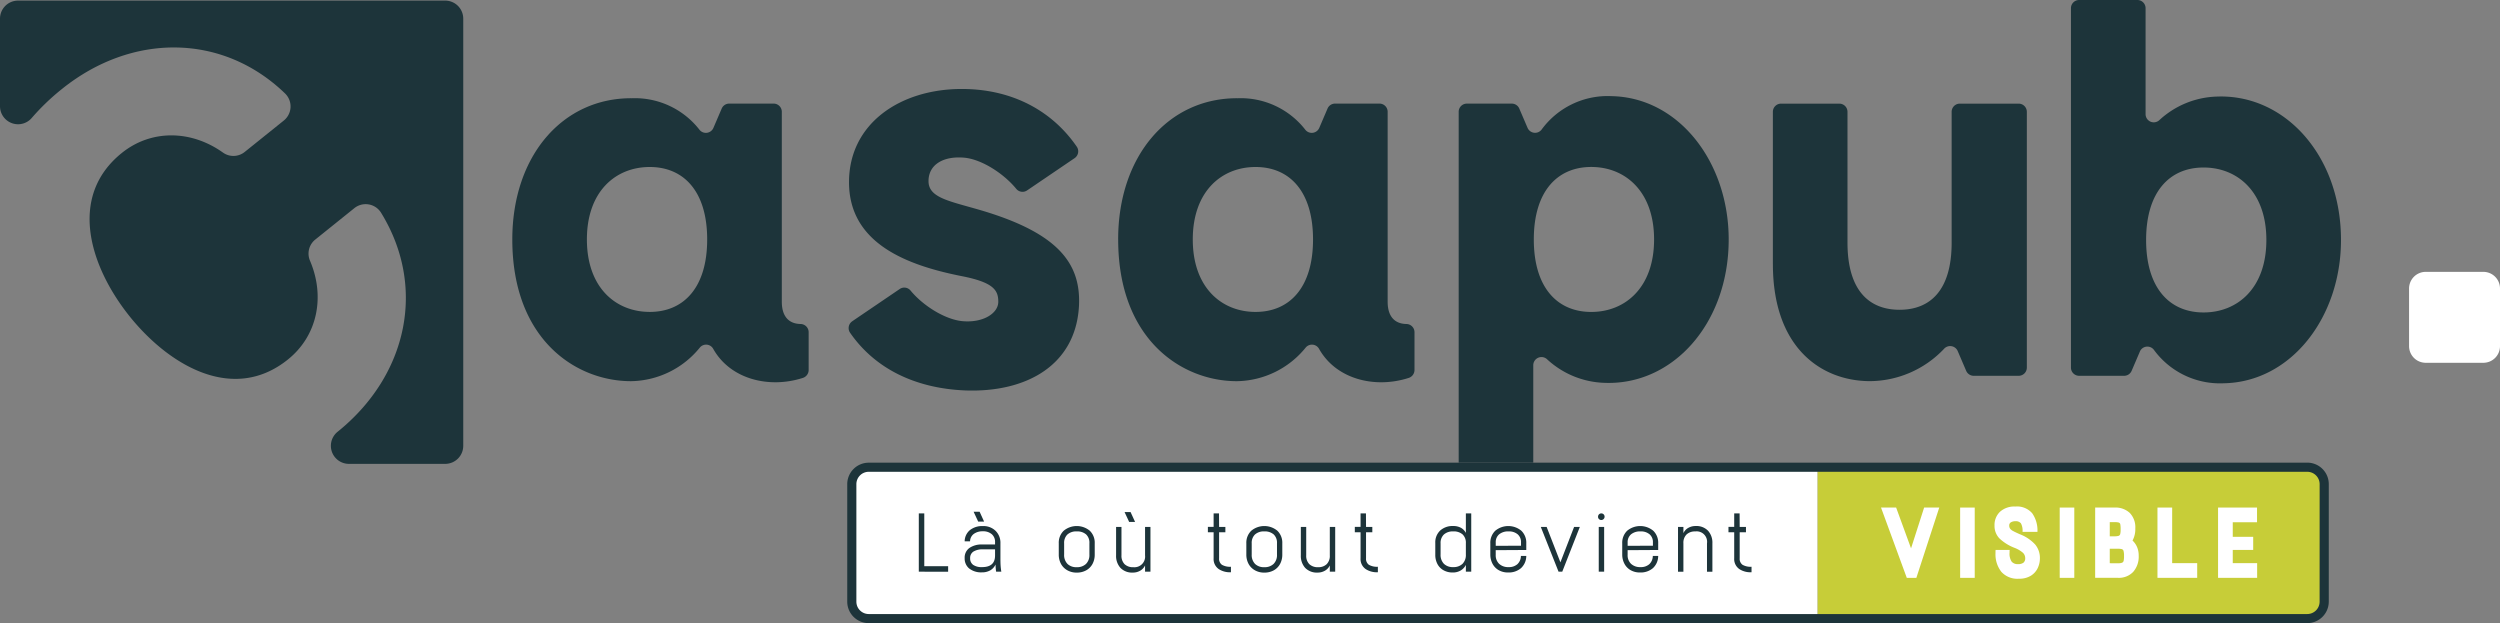 <svg xmlns="http://www.w3.org/2000/svg" xmlns:xlink="http://www.w3.org/1999/xlink" width="348.574" height="86.883" viewBox="0 0 348.574 86.883">
  <rect x="0" y="0" width="348.574" height="86.883" fill="#808080" stroke="none"/>
  <defs>
    <clipPath id="clip-path">
      <rect id="Rectangle_39" data-name="Rectangle 39" width="348.574" height="86.883" fill="none"/>
    </clipPath>
  </defs>
  <g id="Groupe_37" data-name="Groupe 37" transform="translate(0 0)">
    <g id="Groupe_36" data-name="Groupe 36" transform="translate(0 0)" clip-path="url(#clip-path)">
      <path id="Tracé_38" data-name="Tracé 38" d="M253.726,48.418V66.983a1.207,1.207,0,0,1-.2.681,1.9,1.9,0,0,1-1.378.587H183.4v-21.1h68.742a1.88,1.88,0,0,1,1.386.6,1.24,1.24,0,0,1,.193.673" transform="translate(69.999 17.995)" fill="#c7cd38"/>
      <path id="Tracé_39" data-name="Tracé 39" d="M253.467,40.112h-8.036a2.321,2.321,0,0,1-2.321-2.321V29.755a2.321,2.321,0,0,1,2.321-2.321h8.036a2.321,2.321,0,0,1,2.321,2.321v8.036a2.321,2.321,0,0,1-2.321,2.321" transform="translate(92.786 10.471)" fill="#fff"/>
      <path id="Tracé_40" data-name="Tracé 40" d="M85.954,49.06V66.332a1.918,1.918,0,0,0,1.919,1.919H220.6v-21.1H87.873a1.917,1.917,0,0,0-1.919,1.911" transform="translate(32.805 17.995)" fill="#fff"/>
      <path id="Tracé_41" data-name="Tracé 41" d="M189.822,51.219h2.108l2.079,5.687,1.825-5.687h2.11l-3.193,9.8h-1.336Z" transform="translate(72.447 19.549)" fill="#fff"/>
      <rect id="Rectangle_37" data-name="Rectangle 37" width="2.034" height="9.8" transform="translate(273.301 70.769)" fill="#fff"/>
      <path id="Tracé_42" data-name="Tracé 42" d="M202.212,60.2a3.928,3.928,0,0,1-.8-2.569c0-.209,0-.362.014-.461h1.961a3.644,3.644,0,0,0-.015.372,2.015,2.015,0,0,0,.29,1.255,1.078,1.078,0,0,0,.883.35,1.205,1.205,0,0,0,.765-.2.77.77,0,0,0,.245-.631,1.048,1.048,0,0,0-.3-.735,3.883,3.883,0,0,0-1.232-.72,6.4,6.4,0,0,1-2.064-1.3,2.492,2.492,0,0,1-.683-1.8,2.522,2.522,0,0,1,.765-1.916,2.97,2.97,0,0,1,2.131-.727,2.782,2.782,0,0,1,2.368.951,4.182,4.182,0,0,1,.72,2.584h-2.079a2.164,2.164,0,0,0-.222-1.188.908.908,0,0,0-.772-.3,1.183,1.183,0,0,0-.616.148.488.488,0,0,0-.245.446.742.742,0,0,0,.119.438,1.187,1.187,0,0,0,.416.333c.2.111.51.258.935.446a5.678,5.678,0,0,1,2.146,1.433,2.948,2.948,0,0,1,.66,1.952,3.135,3.135,0,0,1-.3,1.329,2.522,2.522,0,0,1-.949,1.069,3.043,3.043,0,0,1-1.679.423,3,3,0,0,1-2.465-.98" transform="translate(76.82 19.508)" fill="#fff"/>
      <rect id="Rectangle_38" data-name="Rectangle 38" width="2.034" height="9.8" transform="translate(287.184 70.769)" fill="#fff"/>
      <path id="Tracé_43" data-name="Tracé 43" d="M214.611,58.985a1.565,1.565,0,0,0,.572-.075.389.389,0,0,0,.222-.275,2.958,2.958,0,0,0,.051-.66,2.553,2.553,0,0,0-.066-.7.359.359,0,0,0-.245-.26,2.456,2.456,0,0,0-.609-.053h-1.069v2.02Zm-.55-3.757a2.223,2.223,0,0,0,.625-.059.355.355,0,0,0,.236-.246,2.371,2.371,0,0,0,.059-.645,3.688,3.688,0,0,0-.044-.713.324.324,0,0,0-.207-.253,2.024,2.024,0,0,0-.594-.059h-.669v1.976Zm-2.628-4.01h2.7a2.919,2.919,0,0,1,2.124.75,2.857,2.857,0,0,1,.772,2.146,3.326,3.326,0,0,1-.387,1.706,2.66,2.66,0,0,1,.631.906,2.978,2.978,0,0,1,.229,1.188,3.225,3.225,0,0,1-.764,2.271,2.751,2.751,0,0,1-2.13.832h-3.178Z" transform="translate(80.696 19.549)" fill="#fff"/>
      <path id="Tracé_44" data-name="Tracé 44" d="M217.72,51.219h2.049V58.97h3.49v2.049H217.72Z" transform="translate(83.095 19.549)" fill="#fff"/>
      <path id="Tracé_45" data-name="Tracé 45" d="M223.834,51.219h5.434v2.049h-3.385V55.3h2.85v1.827h-2.85V58.97h3.4v2.049h-5.449Z" transform="translate(85.429 19.549)" fill="#fff"/>
      <path id="Tracé_46" data-name="Tracé 46" d="M70.861,39.707c4.717,0,8.009-3.368,8.009-10.105S75.578,19.5,70.861,19.5,62.1,22.864,62.1,29.6s4.041,10.105,8.757,10.105M51.7,29.6c0-11.678,7.037-19.762,16.692-19.687a11.409,11.409,0,0,1,9.409,4.4,1.141,1.141,0,0,0,1.938-.261l1.156-2.7a1.142,1.142,0,0,1,1.05-.692h6.19A1.142,1.142,0,0,1,89.276,11.8v26.48c0,2.129,1.038,3.071,2.591,3.11a1.147,1.147,0,0,1,1.152,1.129v5.289a1.157,1.157,0,0,1-.81,1.1c-4.652,1.506-10.094.228-12.5-4.058a1.132,1.132,0,0,0-1.862-.171,12.585,12.585,0,0,1-9.6,4.685C60.607,49.363,51.7,43.6,51.7,29.6" transform="translate(19.731 3.784)" fill="#1d343a"/>
      <path id="Tracé_47" data-name="Tracé 47" d="M86.14,41.367l6.617-4.495a1.13,1.13,0,0,1,1.506.2c1.728,2.108,4.826,4.072,7.3,4.285,2.871.239,4.944-1.116,4.944-2.712s-.637-2.711-5.183-3.588c-7.576-1.516-15.631-4.546-15.631-13.079,0-8.214,7.178-13,15.711-13,7.19,0,12.692,3.167,16.044,8.044a1.148,1.148,0,0,1-.3,1.6l-6.617,4.493a1.131,1.131,0,0,1-1.51-.2c-1.728-2.122-4.825-4.148-7.3-4.361-2.87-.239-4.944.957-4.944,3.27,0,2.392,3.03,2.791,7.576,4.146,10.607,3.19,13.716,7.417,13.4,13.318-.479,8.214-7.337,12.041-15.87,11.722-7.189-.3-12.689-3.2-16.041-8.041a1.148,1.148,0,0,1,.3-1.6" transform="translate(32.685 3.428)" fill="#1d343a"/>
      <path id="Tracé_48" data-name="Tracé 48" d="M132,39.707c4.717,0,8.009-3.368,8.009-10.105S136.717,19.5,132,19.5s-8.757,3.368-8.757,10.105S127.285,39.707,132,39.707M112.838,29.6c0-11.678,7.037-19.762,16.692-19.687a11.409,11.409,0,0,1,9.409,4.4,1.141,1.141,0,0,0,1.938-.261l1.156-2.7a1.142,1.142,0,0,1,1.05-.692h6.19a1.142,1.142,0,0,1,1.141,1.141v26.48c0,2.129,1.038,3.071,2.591,3.11a1.147,1.147,0,0,1,1.152,1.129v5.289a1.157,1.157,0,0,1-.81,1.1c-4.652,1.506-10.094.228-12.5-4.058a1.132,1.132,0,0,0-1.862-.171,12.583,12.583,0,0,1-9.6,4.685c-7.635,0-16.543-5.764-16.543-19.762" transform="translate(43.066 3.784)" fill="#1d343a"/>
      <path id="Tracé_49" data-name="Tracé 49" d="M165.688,39.791c-4.713,0-8.009-3.367-8.009-10.107s3.3-10.107,8.009-10.107,8.76,3.374,8.76,10.107-4.047,10.107-8.76,10.107M168.458,9.7a11.4,11.4,0,0,0-9.7,4.674,1.143,1.143,0,0,1-1.95-.247l-1.154-2.693a1.131,1.131,0,0,0-1.045-.689h-6.269a1.14,1.14,0,0,0-1.137,1.137V60.809h10.4V47.22a1.144,1.144,0,0,1,1.95-.806,12.352,12.352,0,0,0,7.855,3.258c9.589.449,17.443-8.233,17.443-19.988,0-10.78-6.957-19.835-16.391-19.982" transform="translate(56.18 3.703)" fill="#1d343a"/>
      <path id="Tracé_50" data-name="Tracé 50" d="M178.908,32.838V11.6a1.142,1.142,0,0,1,1.141-1.141h8.121a1.142,1.142,0,0,1,1.143,1.141V29.843c0,6.737,3.069,9.357,7.261,9.357s7.261-2.62,7.261-9.357V11.6a1.142,1.142,0,0,1,1.141-1.141h8.2a1.142,1.142,0,0,1,1.143,1.141V47.266a1.142,1.142,0,0,1-1.143,1.141h-6.264a1.141,1.141,0,0,1-1.049-.692l-1.184-2.763a1.146,1.146,0,0,0-1.911-.3,14.337,14.337,0,0,1-10.456,4.5c-6.662-.075-13.4-4.641-13.4-16.319" transform="translate(68.282 3.991)" fill="#1d343a"/>
      <path id="Tracé_51" data-name="Tracé 51" d="M227.478,43.565c4.716,0,8.758-3.368,8.758-10.105s-4.043-10.105-8.758-10.105-8.009,3.368-8.009,10.105,3.294,10.105,8.009,10.105M218.6,49.017l-1.152,2.689a1.141,1.141,0,0,1-1.049.692H210.13a1.142,1.142,0,0,1-1.141-1.141V1.141A1.142,1.142,0,0,1,210.13,0h8.123a1.142,1.142,0,0,1,1.141,1.141V15.924a1.142,1.142,0,0,0,1.948.8,12.344,12.344,0,0,1,7.858-3.254c9.582-.449,17.441,8.233,17.441,19.986,0,10.78-6.961,19.837-16.393,19.986a11.414,11.414,0,0,1-9.706-4.681,1.141,1.141,0,0,0-1.944.253" transform="translate(79.763 0)" fill="#1d343a"/>
      <path id="Tracé_52" data-name="Tracé 52" d="M92.72,51.808h.764v7.367H96.81v.764H92.72Z" transform="translate(35.388 19.773)" fill="#1d343a"/>
      <path id="Tracé_53" data-name="Tracé 53" d="M98.593,51.638h.837l.629,1.38h-.825Zm-.062,7.41a2.054,2.054,0,0,0,1.245.315q1.811,0,1.81-1.614v-.862H99.911a2.409,2.409,0,0,0-1.337.308,1.036,1.036,0,0,0-.461.923,1.087,1.087,0,0,0,.419.93m-.542.518a1.805,1.805,0,0,1-.641-1.46,1.646,1.646,0,0,1,.659-1.411,3,3,0,0,1,1.817-.486h1.762v-.333a1.4,1.4,0,0,0-.455-1.1,1.825,1.825,0,0,0-1.257-.406,2.031,2.031,0,0,0-1.25.363,1.315,1.315,0,0,0-.524,1.04h-.752a2.06,2.06,0,0,1,.734-1.571,2.76,2.76,0,0,1,1.8-.561,2.418,2.418,0,0,1,1.78.666,2.333,2.333,0,0,1,.673,1.737v2.119c0,.362.007.677.023.948s.05.568.1.887h-.725a6.8,6.8,0,0,1-.075-1,1.872,1.872,0,0,1-.739.814,2.276,2.276,0,0,1-1.17.283,2.667,2.667,0,0,1-1.762-.536" transform="translate(37.154 19.709)" fill="#1d343a"/>
      <path id="Tracé_54" data-name="Tracé 54" d="M108.056,58.362a1.753,1.753,0,0,0,1.3.461,1.779,1.779,0,0,0,1.288-.456,1.726,1.726,0,0,0,.474-1.306V55.484a1.576,1.576,0,0,0-.461-1.231,1.869,1.869,0,0,0-1.3-.419,1.828,1.828,0,0,0-1.306.431,1.614,1.614,0,0,0-.456,1.232v1.564a1.753,1.753,0,0,0,.463,1.3m-.037.88a2.222,2.222,0,0,1-.875-.9,2.69,2.69,0,0,1-.3-1.275V55.5a2.325,2.325,0,0,1,.684-1.756,2.851,2.851,0,0,1,3.646,0,2.325,2.325,0,0,1,.684,1.756v1.564a2.713,2.713,0,0,1-.307,1.3,2.219,2.219,0,0,1-.875.893,2.647,2.647,0,0,1-1.319.321,2.606,2.606,0,0,1-1.336-.333" transform="translate(40.777 20.26)" fill="#1d343a"/>
      <path id="Tracé_55" data-name="Tracé 55" d="M113.811,51.674h.839l.629,1.379h-.826Zm-.572,7.786a2.479,2.479,0,0,1-.609-1.762V53.744h.75V57.7a1.663,1.663,0,0,0,.431,1.238,1.686,1.686,0,0,0,1.232.426,1.489,1.489,0,0,0,1.626-1.651V53.744h.752V59.99h-.752v-.876a1.647,1.647,0,0,1-.677.734,2,2,0,0,1-1.022.265,2.253,2.253,0,0,1-1.731-.654" transform="translate(42.986 19.722)" fill="#1d343a"/>
      <path id="Tracé_56" data-name="Tracé 56" d="M123.42,59.581a1.7,1.7,0,0,1-.727-1.516V54.444h-.8v-.752h.8V51.808h.752l.012,1.885h.875v.752h-.875v3.621a1.021,1.021,0,0,0,.4.912,2.269,2.269,0,0,0,1.252.271v.764a2.806,2.806,0,0,1-1.688-.431" transform="translate(46.521 19.773)" fill="#1d343a"/>
      <path id="Tracé_57" data-name="Tracé 57" d="M126.985,58.362a1.755,1.755,0,0,0,1.3.461,1.779,1.779,0,0,0,1.288-.456,1.727,1.727,0,0,0,.475-1.306V55.484a1.577,1.577,0,0,0-.463-1.231,1.869,1.869,0,0,0-1.3-.419,1.828,1.828,0,0,0-1.306.431,1.614,1.614,0,0,0-.456,1.232v1.564a1.759,1.759,0,0,0,.463,1.3m-.037.88a2.222,2.222,0,0,1-.875-.9,2.69,2.69,0,0,1-.3-1.275V55.5a2.325,2.325,0,0,1,.684-1.756,2.851,2.851,0,0,1,3.646,0,2.325,2.325,0,0,1,.684,1.756v1.564a2.713,2.713,0,0,1-.307,1.3,2.219,2.219,0,0,1-.875.893,2.647,2.647,0,0,1-1.319.321,2.606,2.606,0,0,1-1.336-.333" transform="translate(48.002 20.26)" fill="#1d343a"/>
      <path id="Tracé_58" data-name="Tracé 58" d="M131.882,58.888a2.479,2.479,0,0,1-.609-1.762V53.172h.75v3.954a1.663,1.663,0,0,0,.431,1.238,1.686,1.686,0,0,0,1.232.426,1.643,1.643,0,0,0,1.188-.419,1.625,1.625,0,0,0,.438-1.232V53.172h.752v6.246h-.752v-.876a1.647,1.647,0,0,1-.677.734,2,2,0,0,1-1.022.265,2.253,2.253,0,0,1-1.731-.654" transform="translate(50.102 20.294)" fill="#1d343a"/>
      <path id="Tracé_59" data-name="Tracé 59" d="M138.248,59.581a1.7,1.7,0,0,1-.727-1.516V54.444h-.8v-.752h.8V51.808h.752l.012,1.885h.875v.752h-.875v3.621a1.021,1.021,0,0,0,.4.912,2.267,2.267,0,0,0,1.25.271v.764a2.8,2.8,0,0,1-1.687-.431" transform="translate(52.181 19.773)" fill="#1d343a"/>
      <path id="Tracé_60" data-name="Tracé 60" d="M146.043,58.837a1.756,1.756,0,0,0,1.3.461,1.775,1.775,0,0,0,1.293-.456,1.739,1.739,0,0,0,.468-1.306V55.971a1.589,1.589,0,0,0-.456-1.231,1.863,1.863,0,0,0-1.306-.419,1.832,1.832,0,0,0-1.3.431,1.6,1.6,0,0,0-.463,1.232v1.552a1.759,1.759,0,0,0,.463,1.3m-.068.893a2.123,2.123,0,0,1-.844-.88,2.707,2.707,0,0,1-.289-1.263V55.935a2.256,2.256,0,0,1,.677-1.731,2.562,2.562,0,0,1,1.824-.634,2.171,2.171,0,0,1,1.071.246,1.707,1.707,0,0,1,.691.714V51.808h.75v8.131h-.75V58.99a1.885,1.885,0,0,1-.727.782,2.137,2.137,0,0,1-1.109.278,2.533,2.533,0,0,1-1.293-.321" transform="translate(55.281 19.773)" fill="#1d343a"/>
      <path id="Tracé_61" data-name="Tracé 61" d="M154.673,55.83v-.468a1.416,1.416,0,0,0-.463-1.121,1.845,1.845,0,0,0-1.263-.406,1.949,1.949,0,0,0-1.331.412,1.427,1.427,0,0,0-.468,1.127v.468Zm-3.124,3.4a2.211,2.211,0,0,1-.855-.9,2.736,2.736,0,0,1-.3-1.275V55.5a2.324,2.324,0,0,1,.684-1.755,2.851,2.851,0,0,1,3.646,0,2.319,2.319,0,0,1,.684,1.755v.924l-4.262.025V57.1a1.649,1.649,0,0,0,.481,1.257,1.838,1.838,0,0,0,1.318.456,1.768,1.768,0,0,0,1.22-.406,1.583,1.583,0,0,0,.493-1.158h.75a2.319,2.319,0,0,1-.727,1.7,2.6,2.6,0,0,1-1.811.611,2.539,2.539,0,0,1-1.324-.333" transform="translate(57.401 20.26)" fill="#1d343a"/>
      <path id="Tracé_62" data-name="Tracé 62" d="M155.488,53.172h.814l1.921,4.939,1.909-4.939h.8l-2.452,6.246h-.517Z" transform="translate(59.344 20.294)" fill="#1d343a"/>
      <path id="Tracé_63" data-name="Tracé 63" d="M161.364,53.693h.752v6.246h-.752Zm.032-1.749a.46.46,0,0,1,.652,0,.461.461,0,0,1,.13.333.462.462,0,0,1-.782.326.446.446,0,0,1-.13-.326.467.467,0,0,1,.13-.333" transform="translate(61.549 19.773)" fill="#1d343a"/>
      <path id="Tracé_64" data-name="Tracé 64" d="M167.985,55.83v-.468a1.416,1.416,0,0,0-.463-1.121,1.845,1.845,0,0,0-1.263-.406,1.949,1.949,0,0,0-1.331.412,1.427,1.427,0,0,0-.468,1.127v.468Zm-3.124,3.4a2.211,2.211,0,0,1-.855-.9,2.737,2.737,0,0,1-.3-1.275V55.5a2.324,2.324,0,0,1,.684-1.755,2.851,2.851,0,0,1,3.646,0,2.318,2.318,0,0,1,.684,1.755v.924l-4.262.025V57.1a1.649,1.649,0,0,0,.481,1.257,1.838,1.838,0,0,0,1.318.456,1.768,1.768,0,0,0,1.22-.406,1.583,1.583,0,0,0,.493-1.158h.75a2.319,2.319,0,0,1-.727,1.7,2.6,2.6,0,0,1-1.811.611,2.539,2.539,0,0,1-1.324-.333" transform="translate(62.481 20.26)" fill="#1d343a"/>
      <path id="Tracé_65" data-name="Tracé 65" d="M169.336,53.206h.752v.875a1.568,1.568,0,0,1,.671-.734,2.041,2.041,0,0,1,1.028-.264,2.252,2.252,0,0,1,1.731.652,2.473,2.473,0,0,1,.611,1.762v3.956h-.753V55.5a1.458,1.458,0,0,0-1.637-1.662,1.687,1.687,0,0,0-1.208.419,1.613,1.613,0,0,0-.444,1.231v3.968h-.752Z" transform="translate(64.629 20.26)" fill="#1d343a"/>
      <path id="Tracé_66" data-name="Tracé 66" d="M175.955,59.581a1.7,1.7,0,0,1-.727-1.516V54.444h-.8v-.752h.8V51.808h.752l.012,1.885h.875v.752h-.875v3.621a1.021,1.021,0,0,0,.4.912,2.269,2.269,0,0,0,1.252.271v.764a2.806,2.806,0,0,1-1.688-.431" transform="translate(66.572 19.773)" fill="#1d343a"/>
      <path id="Tracé_67" data-name="Tracé 67" d="M290.793,66.069a1.727,1.727,0,0,1-1.726,1.726H88.5a1.727,1.727,0,0,1-1.726-1.726V49.686A1.727,1.727,0,0,1,88.5,47.961h200.57a1.727,1.727,0,0,1,1.726,1.726Zm-1.726-19.378H88.5a3,3,0,0,0-3,3V66.069a3,3,0,0,0,3,2.994h200.57a3,3,0,0,0,3-2.994V49.686a2.993,2.993,0,0,0-3-3" transform="translate(32.63 17.821)" fill="#1d343a"/>
      <path id="Tracé_68" data-name="Tracé 68" d="M0,2.578V14.79A2.517,2.517,0,0,0,4.446,16.4,31.679,31.679,0,0,1,8.616,12.4c9.772-7.87,22.411-7.808,31.132.609a2.521,2.521,0,0,1-.177,3.773L34.12,21.162a2.507,2.507,0,0,1-3.026.093c-4.472-3.187-10.029-3.237-14.11.051-7.624,6.132-4.378,15.982,1.121,22.815S32.537,56.23,40.154,50.092c4.086-3.283,5.224-8.721,3.065-13.772a2.509,2.509,0,0,1,.736-2.939L49.405,29a2.522,2.522,0,0,1,3.724.634c6.358,10.317,3.724,22.672-6.054,30.54h0a2.517,2.517,0,0,0,1.576,4.479H62.074a2.517,2.517,0,0,0,2.516-2.517V2.578A2.517,2.517,0,0,0,62.074.061H2.517A2.518,2.518,0,0,0,0,2.578" transform="translate(0 0.024)" fill="#1d343a"/>
    </g>
  </g>
</svg>
